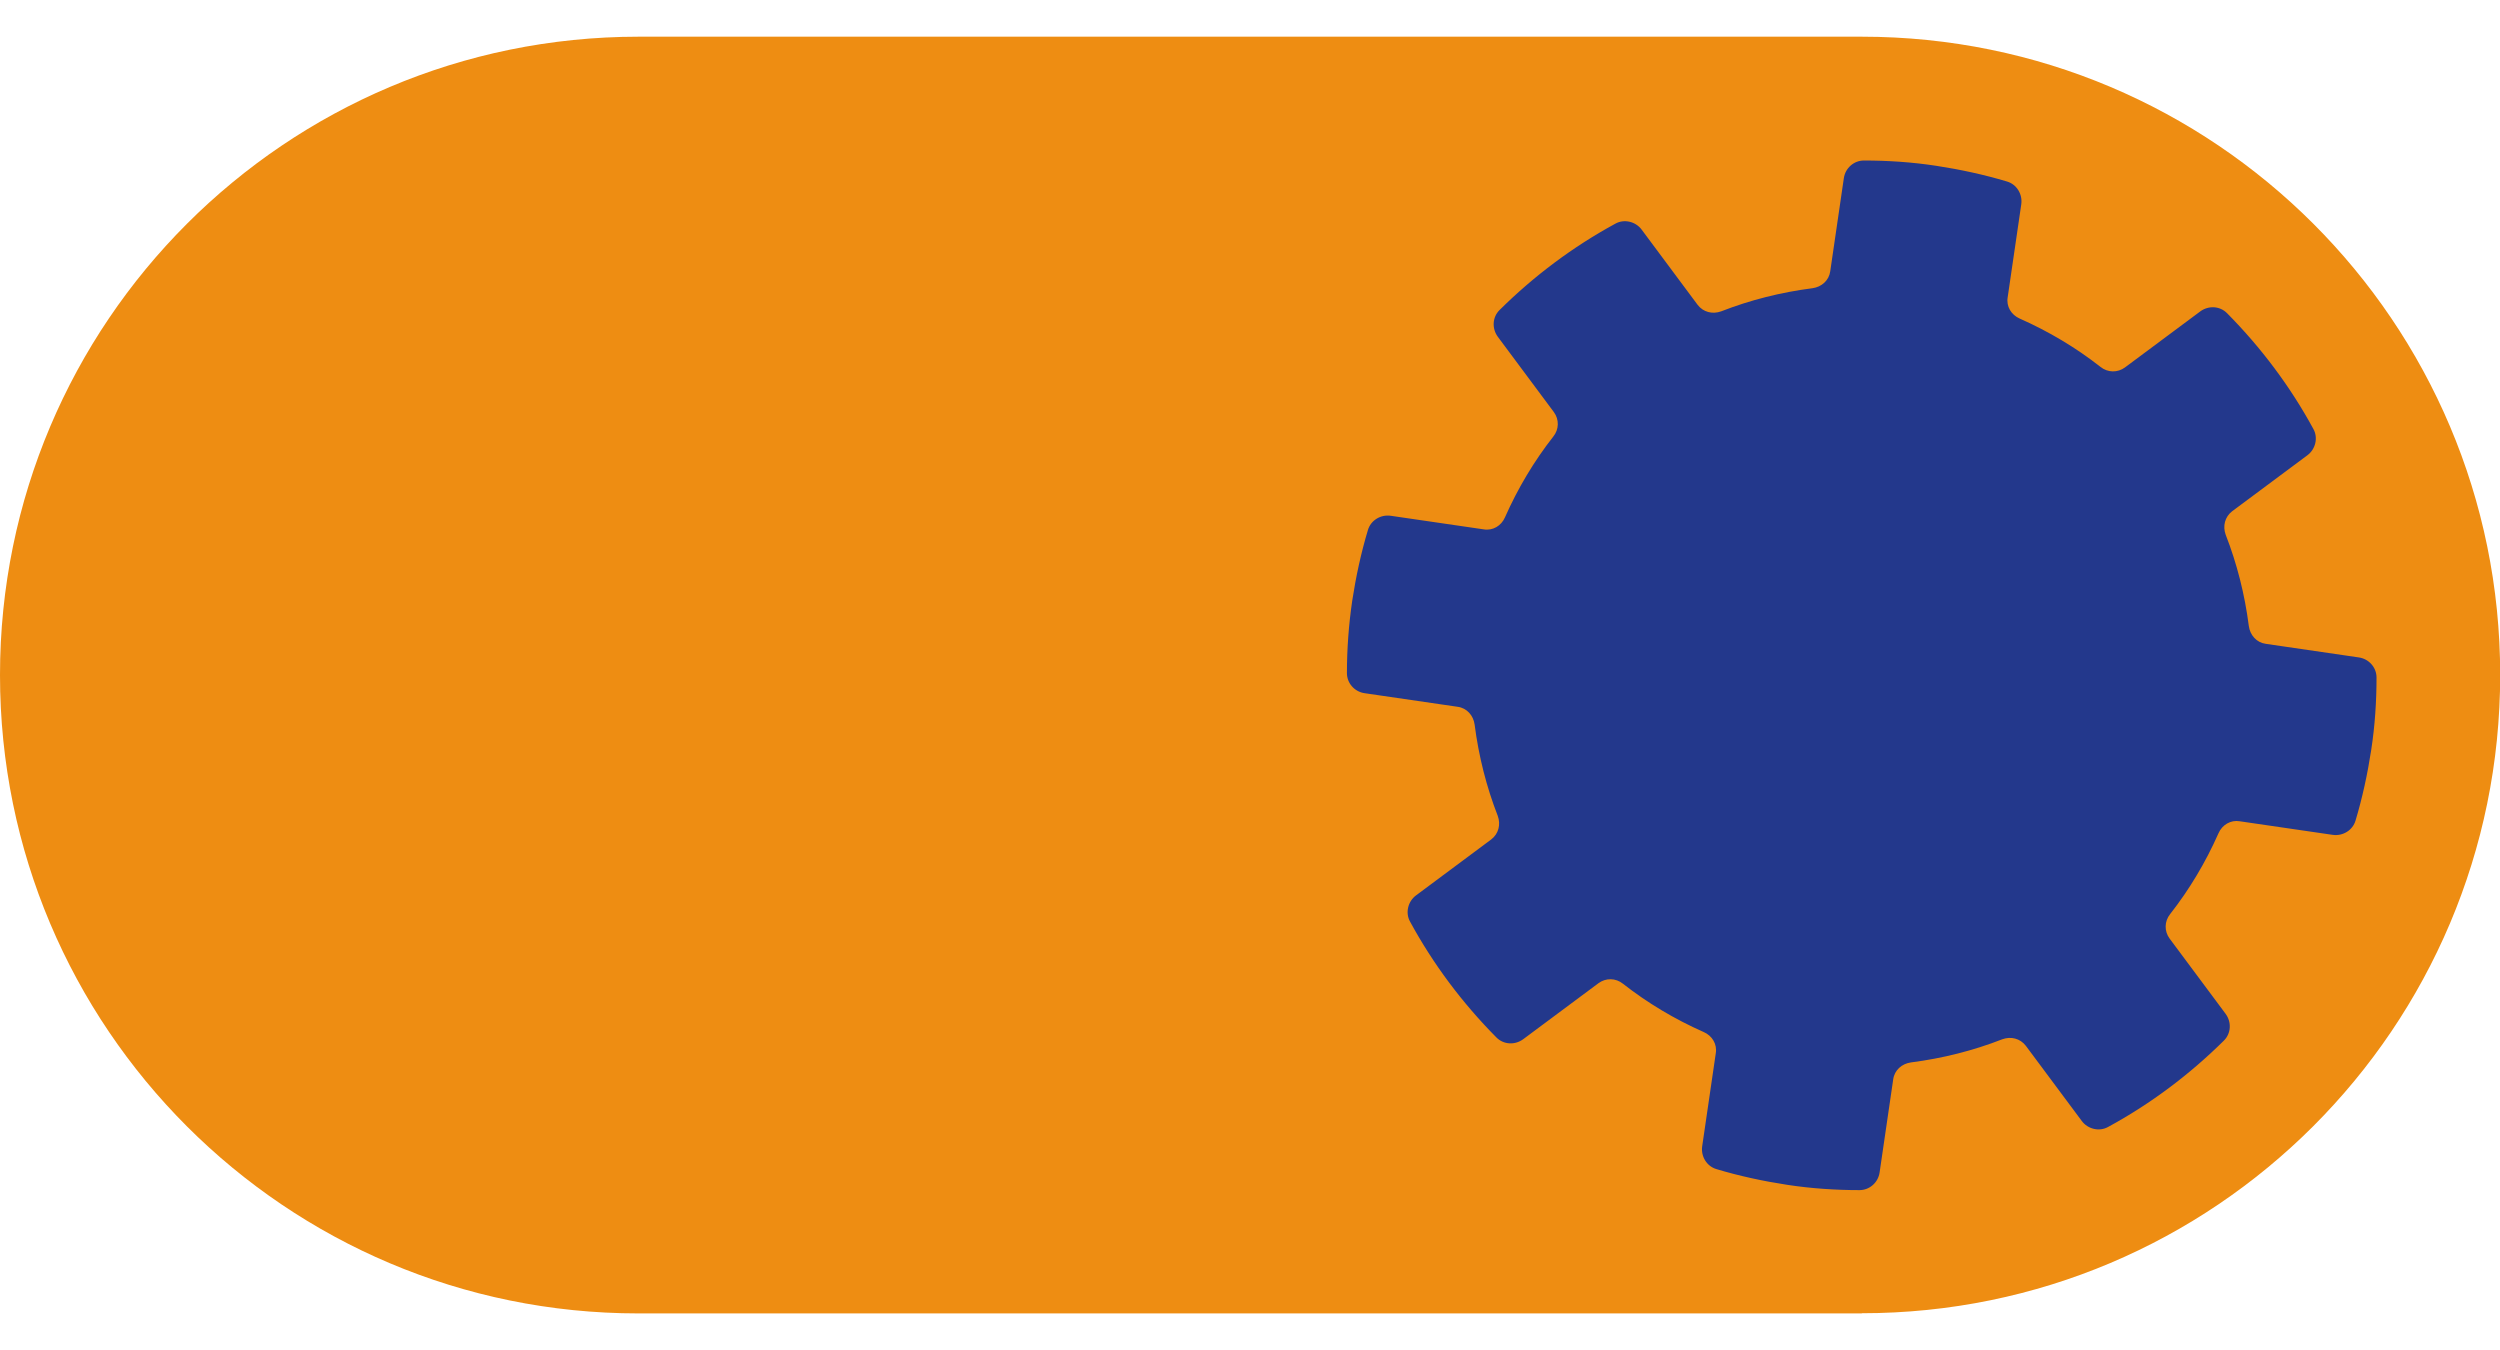 <?xml version="1.0" encoding="UTF-8"?> <svg xmlns="http://www.w3.org/2000/svg" id="Laag_1" version="1.1" viewBox="0 0 141.73 76.54"><defs><style> .st0 { fill: #ee8d12; } .st1 { fill: #23388c; } </style></defs><path class="st0" d="M105.55,74.45c19.98,0,36.19-16.2,36.19-36.19S125.53,2.08,105.55,2.08H36.19C16.2,2.09,0,18.29,0,38.27s16.2,36.19,36.19,36.19h69.36Z"></path><path class="st1" d="M132.25,47.33c.57.08,1.13-.26,1.29-.81.39-1.3.68-2.64.89-4.01s.3-2.75.3-4.1c0-.57-.43-1.06-1.01-1.14l-5.27-.77c-.52-.07-.89-.49-.96-1.01-.23-1.79-.67-3.53-1.31-5.17-.18-.49-.05-1.02.37-1.34l4.26-3.17c.46-.34.62-.99.34-1.49-1.31-2.41-2.96-4.61-4.89-6.56-.41-.42-1.06-.45-1.53-.1l-4.26,3.17c-.42.31-.98.3-1.39-.03-1.39-1.09-2.93-2.01-4.58-2.74-.48-.21-.77-.69-.68-1.21l.77-5.27c.08-.57-.26-1.13-.81-1.29-1.3-.39-2.64-.68-4.01-.89s-2.75-.3-4.1-.3c-.57,0-1.06.43-1.14,1.01l-.77,5.27c-.07.52-.49.89-1.01.96-1.79.23-3.53.67-5.17,1.31-.49.18-1.02.05-1.34-.37l-3.17-4.26c-.34-.46-.99-.62-1.49-.34-2.41,1.31-4.61,2.96-6.56,4.89-.42.41-.45,1.06-.1,1.53l3.17,4.26c.31.42.3.98-.03,1.39-1.09,1.39-2.01,2.93-2.74,4.58-.21.48-.69.77-1.21.68l-5.27-.77c-.57-.08-1.13.26-1.29.81-.39,1.3-.68,2.64-.89,4.01-.2,1.37-.3,2.75-.3,4.1,0,.57.43,1.06,1.01,1.14l5.27.77c.52.07.89.49.96,1.01.23,1.79.67,3.53,1.31,5.17.18.49.05,1.02-.37,1.34l-4.26,3.17c-.46.34-.62.99-.34,1.49,1.31,2.41,2.96,4.61,4.89,6.56.41.42,1.06.45,1.53.1l4.26-3.17c.42-.31.98-.3,1.39.03,1.39,1.09,2.93,2.01,4.58,2.74.48.21.77.69.68,1.21l-.77,5.27c-.08.57.26,1.13.81,1.29,1.3.39,2.64.68,4.01.89s2.75.3,4.1.3c.57,0,1.06-.43,1.14-1.01l.77-5.27c.07-.52.49-.89,1.01-.96,1.79-.23,3.53-.67,5.17-1.31.49-.18,1.02-.05,1.34.37l3.17,4.26c.34.46.99.62,1.49.34,2.41-1.31,4.61-2.96,6.56-4.89.42-.41.45-1.06.1-1.53l-3.17-4.26c-.31-.42-.3-.98.03-1.39,1.09-1.39,2.01-2.93,2.74-4.58.21-.48.69-.77,1.21-.68l5.27.77Z"></path></svg> 